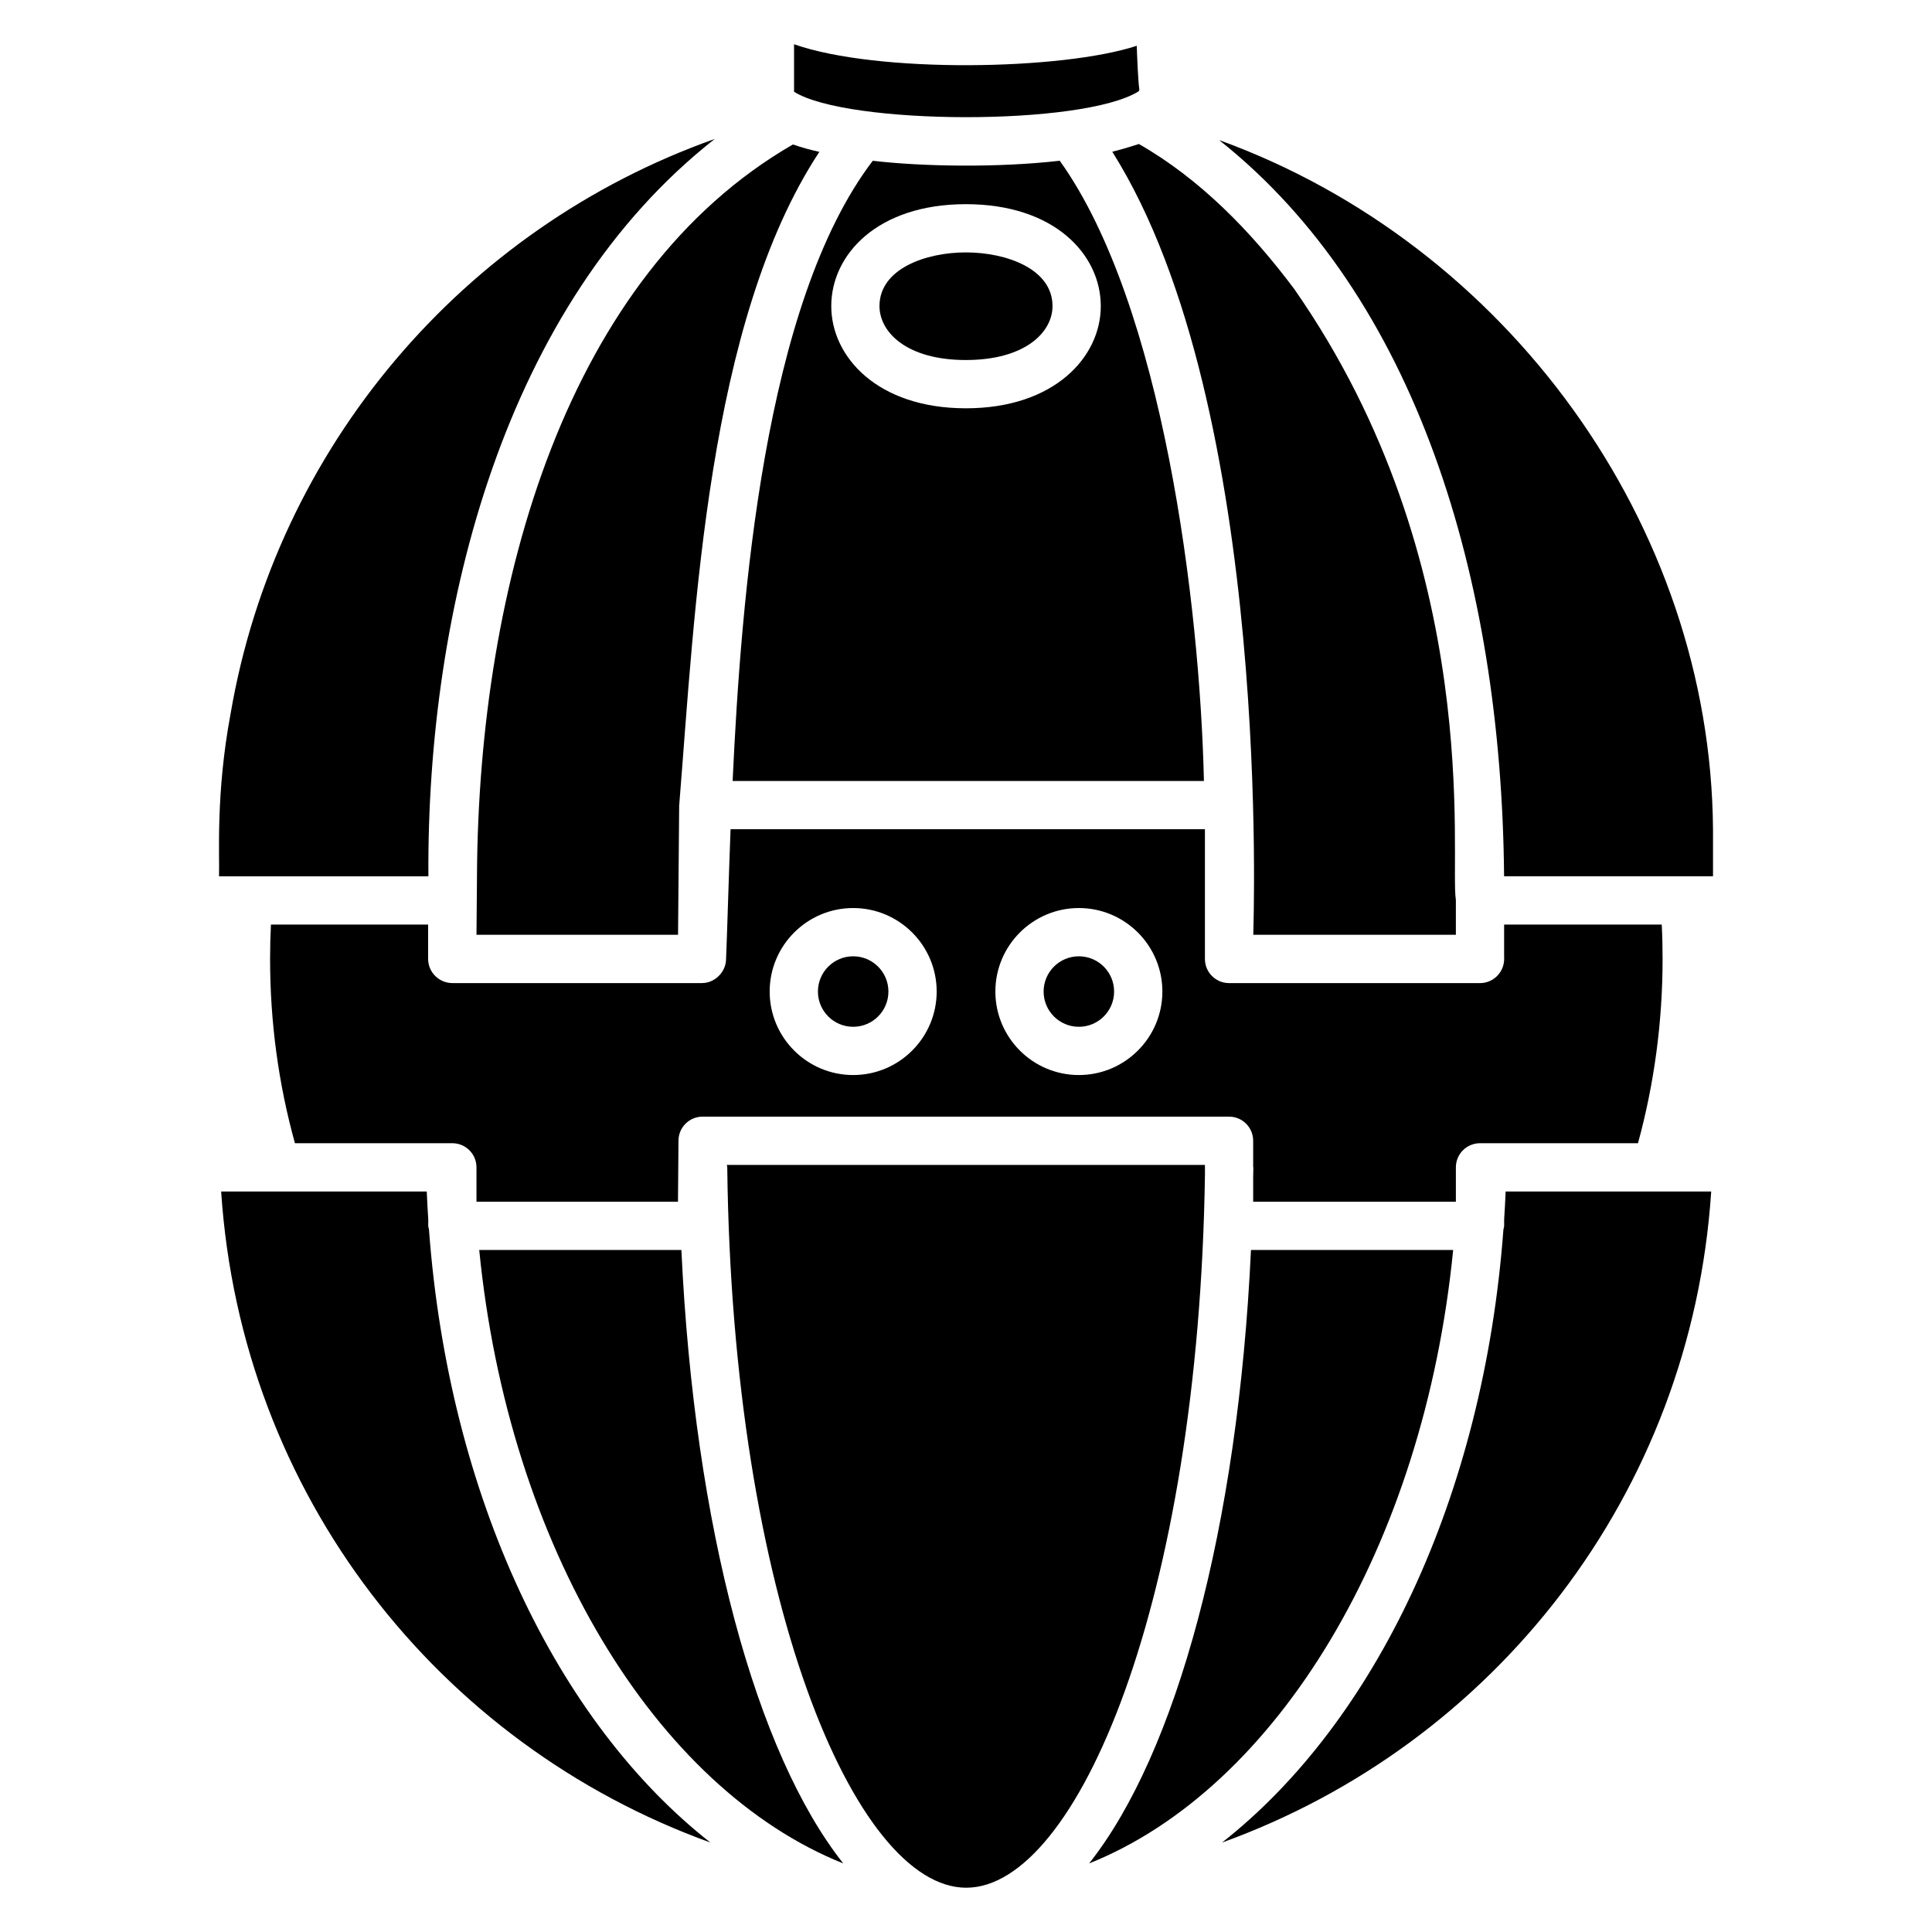 <?xml version="1.0" encoding="UTF-8"?>
<!-- Uploaded to: ICON Repo, www.svgrepo.com, Generator: ICON Repo Mixer Tools -->
<svg fill="#000000" width="800px" height="800px" version="1.1" viewBox="144 144 512 512" xmlns="http://www.w3.org/2000/svg">
 <g>
  <path d="m270.4 376.26c-0.008 1.398 0.055-5.293-0.125 15.469h53.414l0.301-34.422c0-0.113 0.059-0.207 0.066-0.316 0.004-0.047-0.02-0.086-0.016-0.133 4.086-50.344 7.371-127.5 37.094-172.61-2.309-0.516-4.684-1.156-7.004-1.961-59.645 34.406-83.32 115.92-83.73 193.98z"/>
  <path d="m445.77 168.19c0.055-0.18 0.121-0.297 0.18-0.477-0.305-1.352-0.652-9.625-0.695-11.578-19.738 6.481-68.688 7.363-90.824-0.41v12.586c14.035 8.863 76.57 9.152 91.34-0.121z"/>
  <path d="m424.85 186.6c-16.672 1.898-36.379 1.535-49.559 0.008-28.914 37.938-34.891 116.36-37.137 164.36h124.9c-1.066-46.785-10.867-126.17-38.207-164.37zm-24.883 65.602c-23.418 0-35.672-13.629-35.672-27.09 0-13.547 12.121-27.004 35.672-27.004 23.621 0 35.754 13.465 35.754 27.016 0.004 13.461-12.277 27.078-35.754 27.078z"/>
  <path d="m536.22 404.53h-66.508c-3.531 0-6.394-2.863-6.394-6.394v-34.383h-125.71c-0.254 6.66-0.465 13.016-0.652 18.754-0.18 5.688-0.352 10.914-0.539 15.629v0.059c0 0.004-0.004 0.008-0.004 0.008-0.004 0.055-0.004 0.117-0.008 0.172-0.125 3.25-2.961 6.152-6.387 6.152h-66.141c-3.438 0-6.418-2.785-6.418-6.41v-9.09h-41.656c-0.148 2.812-0.227 5.828-0.227 9.105 0 16.684 2.215 33.09 6.586 48.832h41.715c3.531 0 6.394 2.863 6.394 6.394v9.105h53.402l0.133-16.199c0.023-3.512 2.879-6.344 6.394-6.344h139.51c3.531 0 6.394 2.863 6.394 6.394v6.856c0.004 0.094 0.051 0.172 0.051 0.262-0.012 0.84-0.035 1.66-0.051 2.496v6.535h53.719v-9.105c0-3.531 2.863-6.394 6.394-6.394h41.867c4.328-15.824 6.519-32.227 6.519-48.832 0-3.281-0.074-6.293-0.227-9.105h-41.766v6.754c-0.074 1.766 0.27 3.023-0.5 4.836-0.969 2.301-3.242 3.914-5.891 3.914zm-166.12 24.367c-12.203 0-22.129-9.922-22.129-22.129 0-12.203 9.922-22.129 22.129-22.129 12.203 0 22.129 9.922 22.129 22.129-0.004 12.207-9.926 22.129-22.129 22.129zm59.812 0c-12.203 0-22.129-9.922-22.129-22.129 0-12.203 9.922-22.129 22.129-22.129 12.203 0 22.129 9.922 22.129 22.129s-9.926 22.129-22.129 22.129z"/>
  <path d="m438.77 184.22c42.758 67.895 37.309 206.65 37.363 207.5h53.688v-8.973l-0.004-0.266c-1.688-10.613 7.941-89.145-42.859-161.93-0.051-0.066-0.09-0.125-0.141-0.191v0.008c-11.254-15-24.727-28.902-41.004-38.207-0.262 0.094-4.402 1.418-7.043 2.051z"/>
  <path d="m439.25 406.77c0 5.16-4.18 9.34-9.34 9.34s-9.34-4.18-9.34-9.34c0-5.156 4.18-9.34 9.34-9.34s9.34 4.184 9.34 9.34"/>
  <path d="m379.44 406.77c0 5.16-4.184 9.34-9.34 9.34-5.16 0-9.34-4.18-9.34-9.34 0-5.156 4.18-9.34 9.34-9.34 5.156 0 9.34 4.184 9.34 9.34"/>
  <path d="m399.96 210.89c-10.691 0-22.887 4.375-22.887 14.219 0 6.894 7.16 14.301 22.887 14.301 15.785 0 22.969-7.41 22.969-14.293 0-9.875-12.262-14.227-22.969-14.227z"/>
  <path d="m463.32 452.71h-126.71c0.02 0.199 0.121 0.371 0.121 0.574 1.316 114.24 33.809 190.98 63.328 190.98 29.367 0 61.648-75.98 63.27-189.24z"/>
  <path d="m543.01 459.76c-0.105 2.492-0.234 4.973-0.395 7.438v1.672c0 0.336-0.141 0.621-0.191 0.945-5.273 70.957-34.008 130.66-74.574 162.48 71.969-26 124.33-92.16 129.64-172.53h-14.594z"/>
  <path d="m333.42 180.82c-66.707 23.652-116.28 81.844-128.32 152.37-3.953 21.133-2.879 37.555-3.055 43.039h55.484c-0.461-71.23 20.312-151.78 75.891-195.41z"/>
  <path d="m467.09 181.13c52.117 41.324 74.824 115.93 75.508 195.09h55.367v-12.414c-0.582-80.809-54.672-155.03-130.88-182.68z"/>
  <path d="m475.52 475.26c-3.441 73.707-19.82 133.46-42.891 162.57 49.766-19.91 88.715-84.062 96.473-162.57z"/>
  <path d="m257.68 469.81c-0.051-0.32-0.191-0.609-0.191-0.945l0.004-1.668c-0.164-2.465-0.289-4.945-0.395-7.438h-54.492c5.312 80.371 57.676 146.54 129.65 172.53-40.566-31.82-69.301-91.523-74.578-162.48z"/>
  <path d="m271 475.26c7.758 78.512 46.711 142.67 96.477 162.57-23.066-29.105-39.453-88.867-42.902-162.57z"/>
 </g>
</svg>